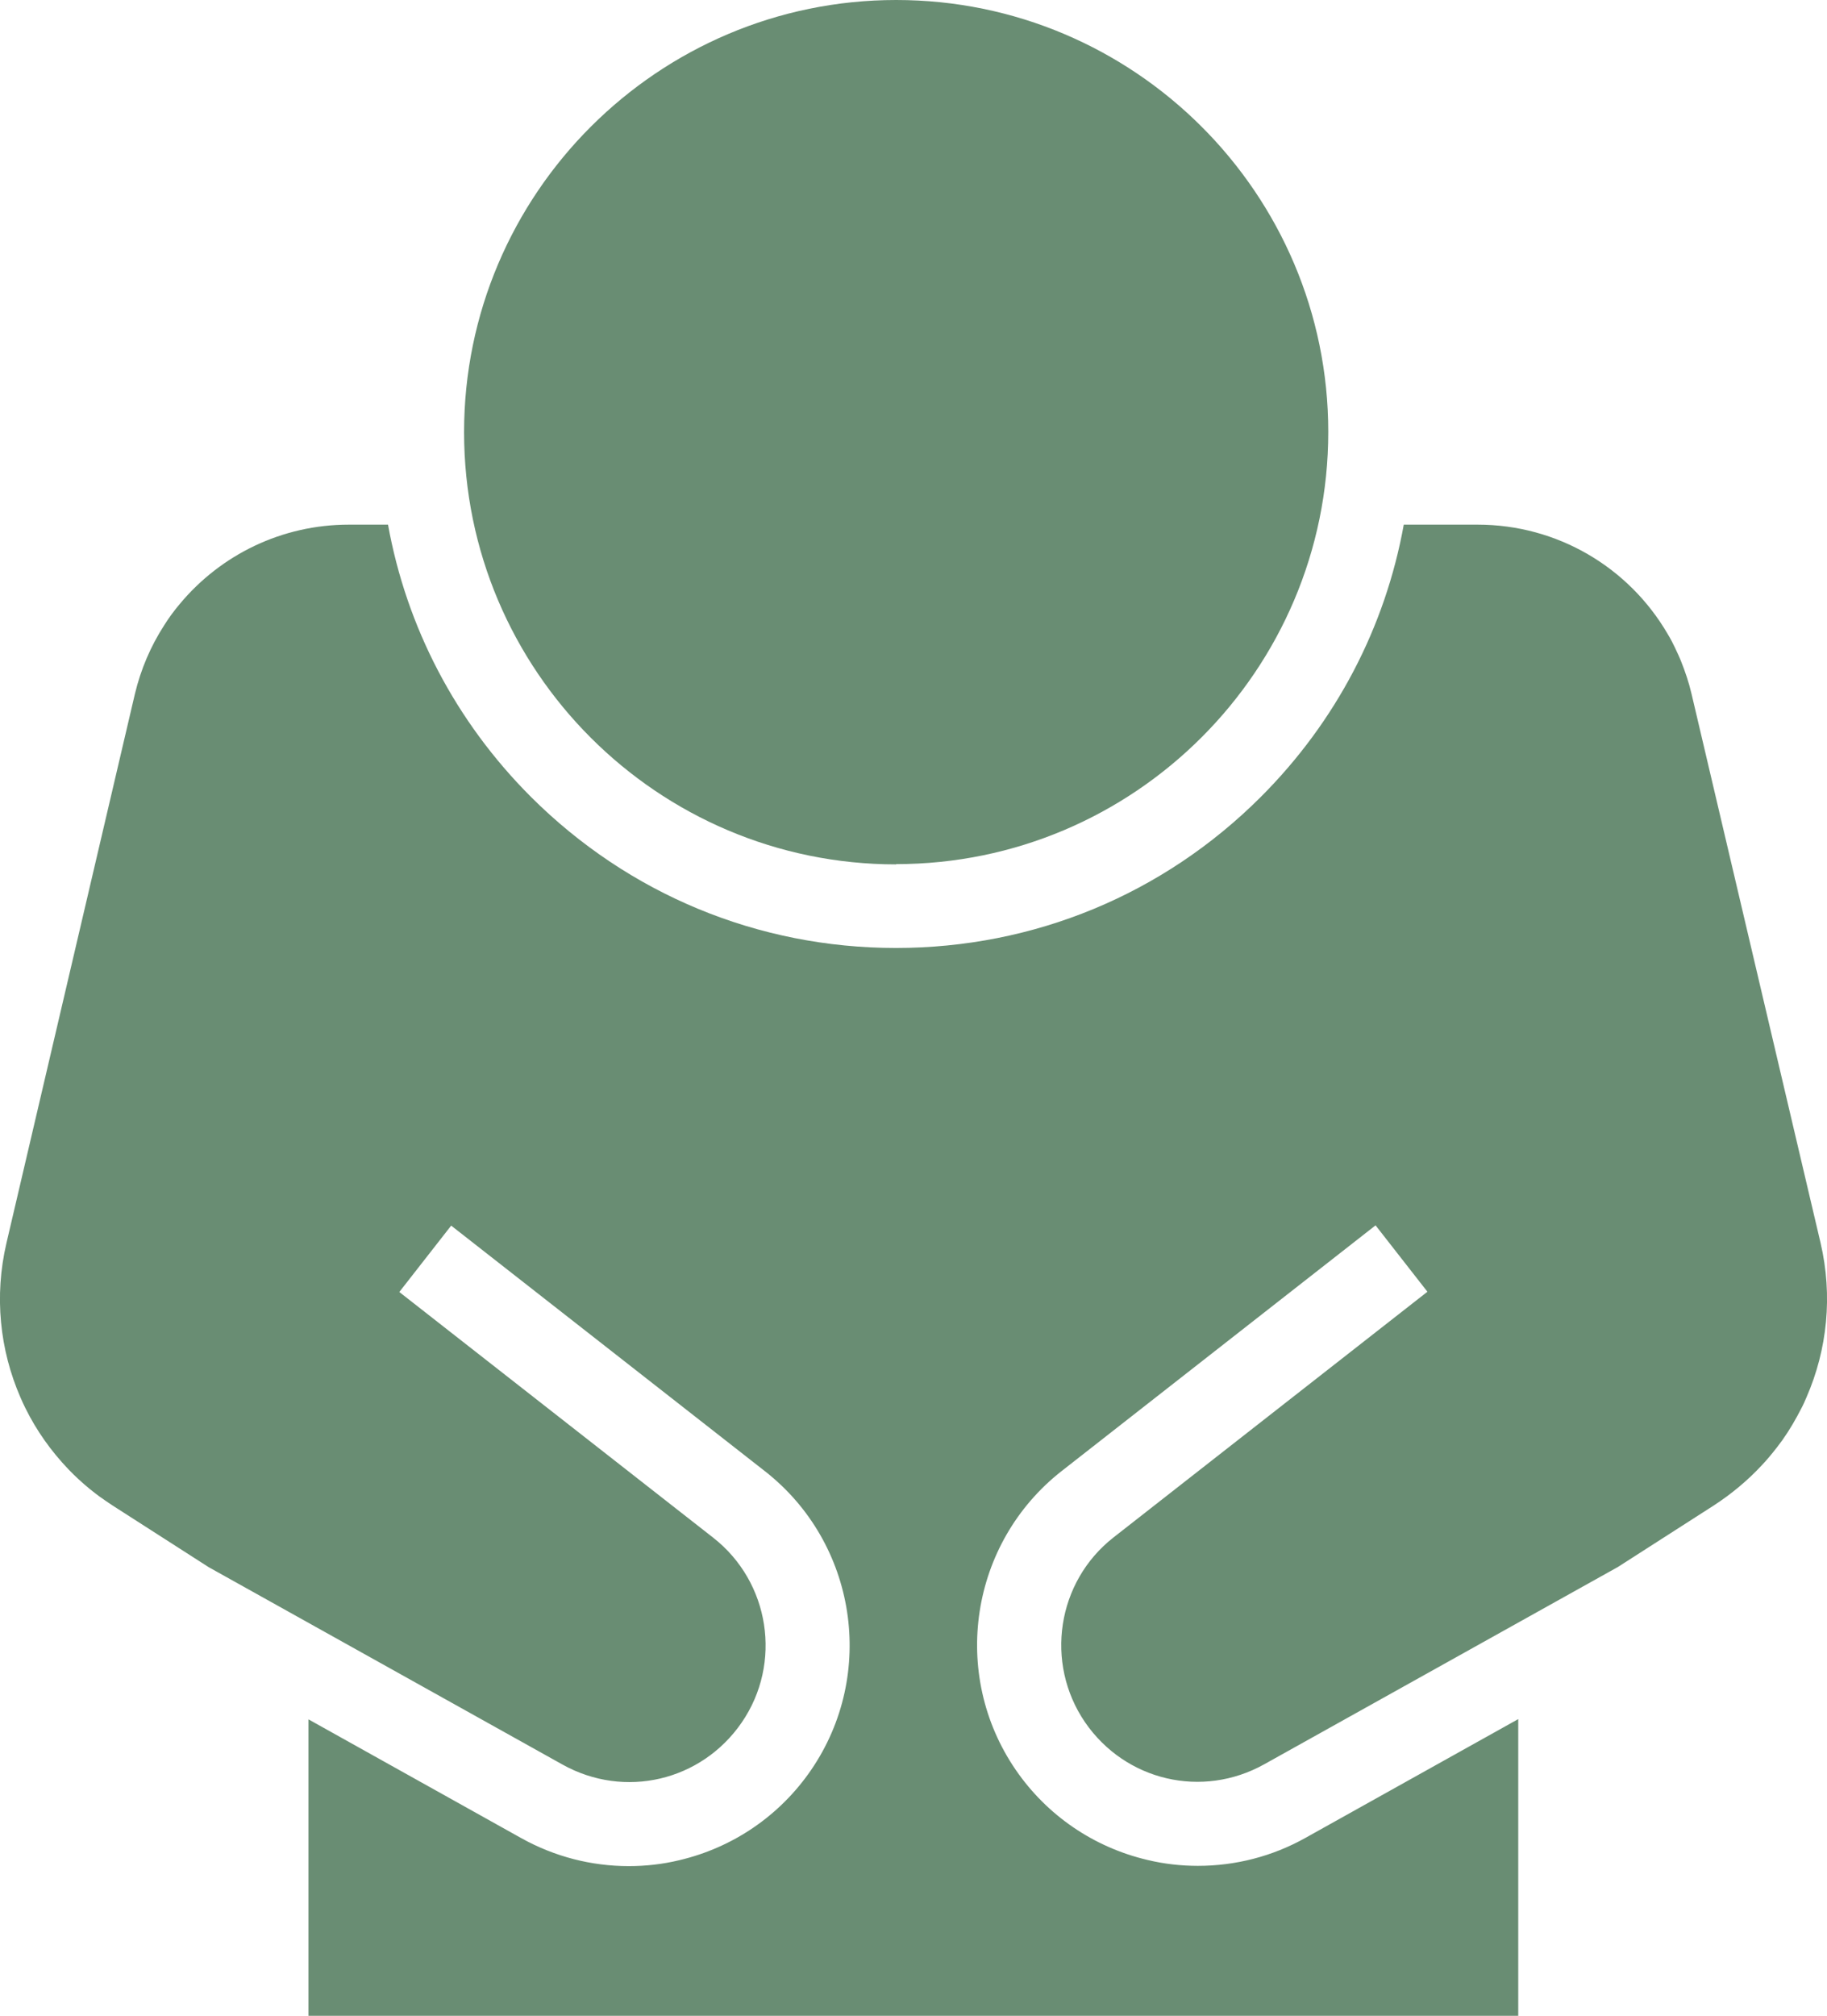 <?xml version="1.0" encoding="UTF-8"?> <svg xmlns="http://www.w3.org/2000/svg" id="_レイヤー_2" data-name="レイヤー 2" viewBox="0 0 67.99 75"><defs><style> .cls-1 { fill: #698d73; } </style></defs><g id="_レイヤー_1-2" data-name="レイヤー 1"><g><path class="cls-1" d="M56.5,75v-11.04l-7.92,4.42c-1.23.69-2.61,1.04-4,1.04-.63,0-1.26-.07-1.88-.22-2-.47-3.74-1.66-4.9-3.35-2.45-3.57-1.7-8.45,1.71-11.12l11.68-9.14,1.93,2.47-11.68,9.14c-2.11,1.65-2.57,4.67-1.06,6.88,1.5,2.18,4.36,2.85,6.67,1.56l13.16-7.34,3.57-2.29c.66-.43,1.26-.93,1.78-1.49.2-.21.38-.43.56-.66.07-.09.14-.19.21-.28.27-.38.5-.78.71-1.19.07-.13.13-.27.19-.41.77-1.77.98-3.77.52-5.74l-4.8-20.42c-.1-.43-.24-.84-.4-1.24-.03-.08-.07-.16-.1-.23-.07-.16-.15-.32-.23-.48-.05-.1-.11-.2-.17-.3-1.44-2.46-4.09-4.05-7.06-4.05h-2.75c-.69,3.82-2.52,7.33-5.32,10.13-3.63,3.63-8.45,5.62-13.58,5.62s-9.95-2-13.58-5.62c-2.8-2.8-4.63-6.31-5.32-10.13h-1.46c-2.49,0-4.76,1.12-6.28,2.94-.22.26-.42.53-.6.82-.49.76-.86,1.62-1.08,2.54L.24,46.25c-.46,1.97-.25,3.97.52,5.74.06.14.12.27.19.41.41.83.95,1.59,1.6,2.27.24.25.5.49.78.72.12.1.24.19.36.28.17.12.34.24.51.35l3.57,2.29,13.16,7.34c2.31,1.29,5.17.62,6.67-1.56,1.52-2.21,1.05-5.23-1.06-6.88l-11.68-9.14,1.93-2.47,11.68,9.14c3.41,2.67,4.16,7.55,1.71,11.12-1.16,1.69-2.9,2.88-4.9,3.35-.62.15-1.25.22-1.88.22-1.39,0-2.76-.35-4-1.04l-7.92-4.42v11.04h45.01Z"></path><path class="cls-1" d="M33.35,32.15c8.86,0,16.08-7.21,16.08-16.08S42.21,0,33.35,0s-16.08,7.21-16.08,16.08,7.21,16.08,16.08,16.08Z"></path></g></g></svg> 